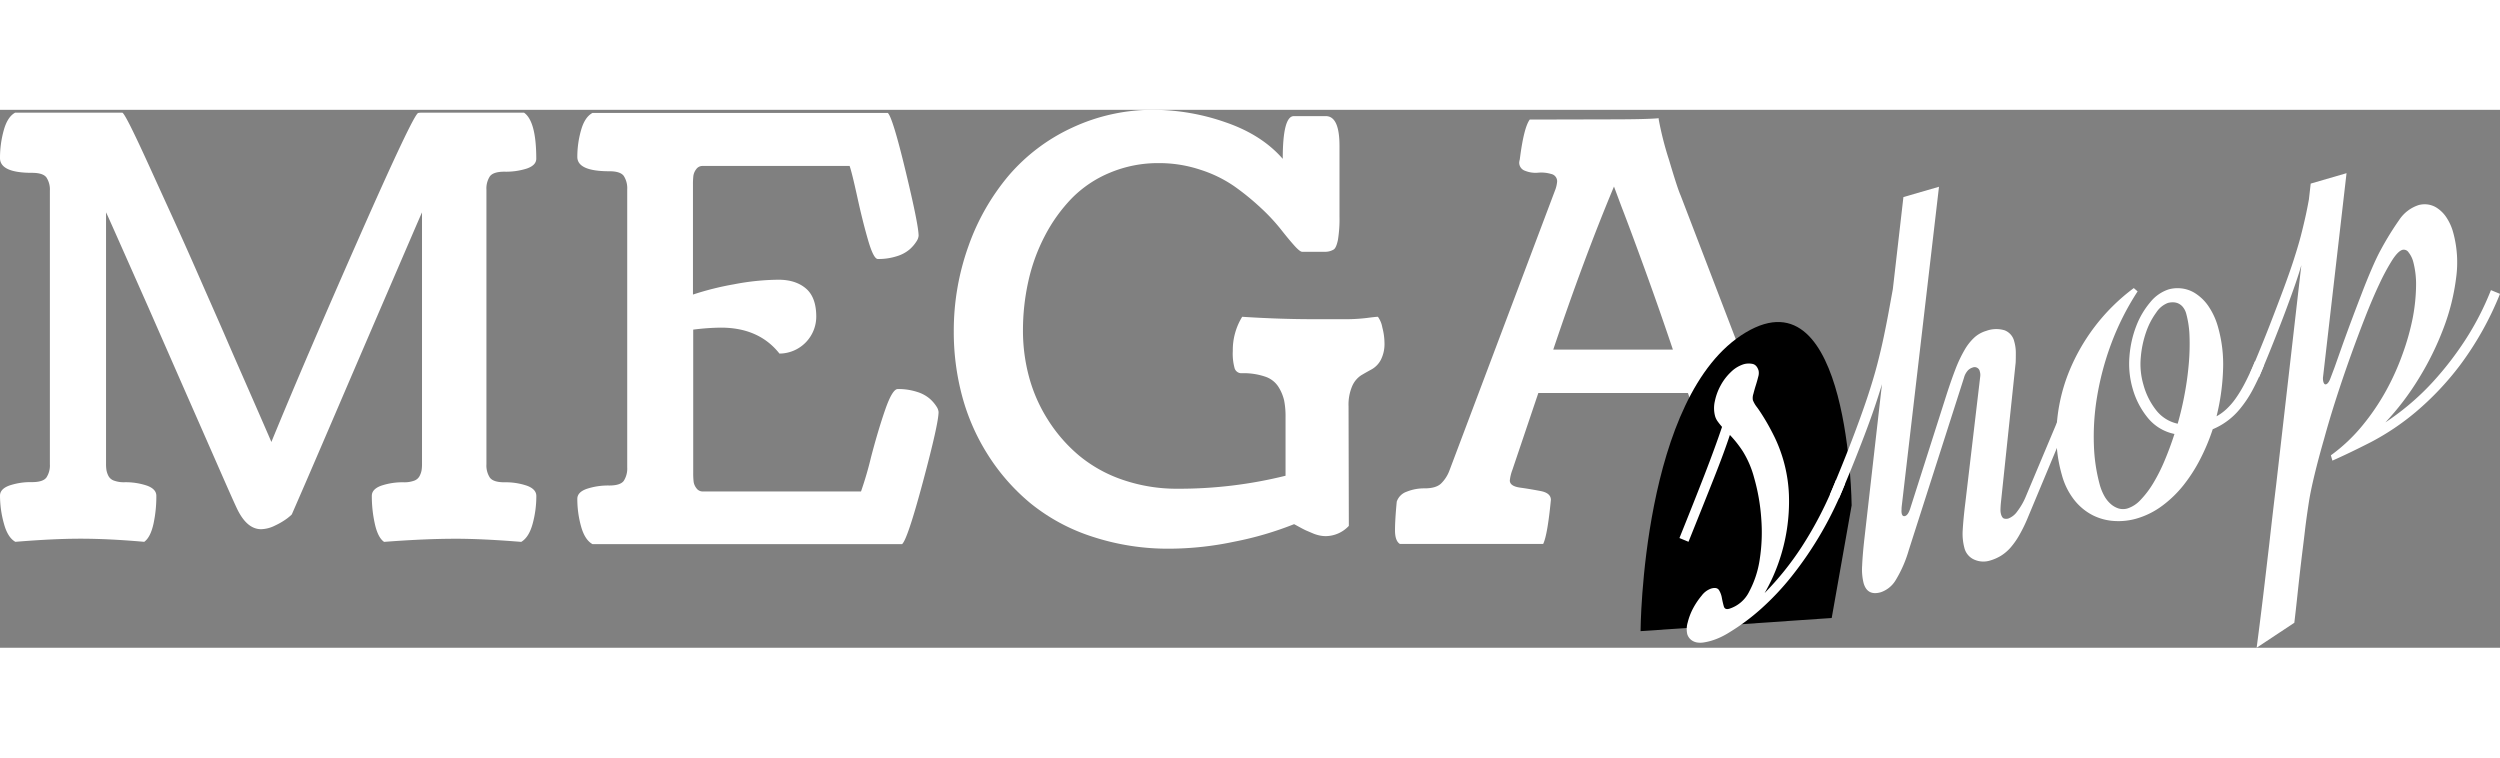 <svg id="Layer_1" data-name="Layer 1" xmlns="http://www.w3.org/2000/svg" width="165px" height="50px" viewBox="0 0 877.72 188.86"><rect x="0" y="0" width="877.72" height="188.86" fill="#808080" stroke="none"/><defs><style>.cls-1{fill:#fff;}.cls-2{fill:#000;}.cls-3{fill:#fff;}</style></defs><path class="cls-1" d="M12.21,7.53H49.85c.33.06,1.27,1.61,2.8,4.64S56.3,19.69,59,25.61s5.4,11.86,8.11,17.79,6,13.24,9.8,21.93,7,15.84,9.41,21.44,5.46,12.51,9.06,20.73,5.87,13.44,6.81,15.64q11.8-28.76,30.88-72T153.75,7.63a6.94,6.94,0,0,1,1.2-.1h15.12q13.91,0,20.82,0,4.29,3,4.3,16.15,0,2.31-3.3,3.46A24,24,0,0,1,184,28.25q-3.9,0-5.11,1.65a7.8,7.8,0,0,0-1.2,4.65V131a7.8,7.8,0,0,0,1.2,4.65q1.22,1.65,5.11,1.65a23.22,23.22,0,0,1,7.91,1.2q3.3,1.22,3.3,3.61a36.69,36.69,0,0,1-1.3,9.76q-1.3,4.76-4,6.35-13.42-1.09-22.93-1.1-10.9,0-25.22,1.1c-1.47-1-2.55-3.17-3.25-6.34a44.84,44.84,0,0,1-1.06-9.82c0-1.58,1.11-2.77,3.31-3.57a23.44,23.44,0,0,1,7.91-1.19,10,10,0,0,0,3.6-.55,3.45,3.45,0,0,0,1.95-1.65,7.14,7.14,0,0,0,.7-2,14.29,14.29,0,0,0,.15-2.35V42.56q0-.11-4.7,10.81T138.94,79.9q-6.72,15.61-13.42,31.23t-11.41,26.52l-4.7,10.81c0,.14-.54.62-1.6,1.46a24.61,24.61,0,0,1-4.31,2.55,11.43,11.43,0,0,1-4.9,1.3q-5.2,0-8.71-7.71-1.31-2.77-6.56-14.75T71.67,104.77L59,75.89Q52.65,61.58,48.4,52t-4.26-9.46v88.19a14.29,14.29,0,0,0,.15,2.35,7.49,7.49,0,0,0,.7,2,3.44,3.44,0,0,0,2,1.65,9.87,9.87,0,0,0,3.6.55,23.52,23.52,0,0,1,7.91,1.19q3.3,1.2,3.3,3.57a45.46,45.46,0,0,1-1,9.82c-.7,3.17-1.79,5.29-3.25,6.34q-12.32-1.09-22.33-1.1-9.51,0-22.92,1.1c-1.8-1-3.14-3.17-4-6.34A37,37,0,0,1,6.91,142q0-2.37,3.3-3.57a23.48,23.48,0,0,1,7.91-1.19c2.6,0,4.3-.54,5.1-1.64a7.7,7.7,0,0,0,1.2-4.62V34.91a7.7,7.7,0,0,0-1.2-4.62c-.8-1.1-2.5-1.64-5.1-1.64q-11.22,0-11.21-5.21a36.33,36.33,0,0,1,1.3-9.66C9.07,10.61,10.41,8.53,12.21,7.53Z" transform="translate(-6.91 -6.53)"/><path class="cls-1" d="M214.91,7.63h103.7q1.69,1.5,6.26,20.47t4.55,22.68a4.23,4.23,0,0,1-.75,1.95,13.11,13.11,0,0,1-2.3,2.71,12.43,12.43,0,0,1-4.51,2.46,20.88,20.88,0,0,1-6.75,1q-1.5,0-3.41-6.55t-3.8-15.2q-1.9-8.66-2.7-10.91H253.65a2.65,2.65,0,0,0-2.3,1.13,5,5,0,0,0-1,2.3,26,26,0,0,0-.15,3.13V71.39a101.15,101.15,0,0,1,14.37-3.6,85.46,85.46,0,0,1,15.66-1.61q6,0,9.61,3.06T293.49,79a13,13,0,0,1-12.92,13.11Q273.37,83,260,83a82.93,82.93,0,0,0-9.71.7V134a25.84,25.84,0,0,0,.15,3.16,4.82,4.82,0,0,0,1,2.25,2.66,2.66,0,0,0,2.3,1.11H309.2a123.52,123.52,0,0,0,3.51-12q2.49-9.55,5-16.76t4.4-7.2a21.23,21.23,0,0,1,6.76,1,12.42,12.42,0,0,1,4.51,2.43,13,13,0,0,1,2.3,2.68,4.18,4.18,0,0,1,.75,1.93q0,4.06-5.46,24.44T323.62,159H214.91c-1.8-1-3.14-3.11-4-6.23a35.8,35.8,0,0,1-1.31-9.66c0-1.56,1.11-2.73,3.31-3.51a24,24,0,0,1,7.91-1.17q3.9,0,5.1-1.66a8,8,0,0,0,1.2-4.7V34.46a8,8,0,0,0-1.2-4.7q-1.2-1.67-5.1-1.66-11.22,0-11.22-5.05a34.17,34.17,0,0,1,1.31-9.36C211.77,10.62,213.11,8.6,214.91,7.63Z" transform="translate(-6.91 -6.53)"/><path class="cls-1" d="M480.37,110.6l.1,42a11.21,11.21,0,0,1-8.11,3.6,10.41,10.41,0,0,1-2.25-.25,12.9,12.9,0,0,1-2.45-.8l-2.11-.9c-.53-.23-1.31-.63-2.35-1.2s-1.68-.92-1.95-1.05a117.14,117.14,0,0,1-21,6.15,111.91,111.91,0,0,1-22.47,2.46,85.07,85.07,0,0,1-27.63-4.31,67.11,67.11,0,0,1-21.42-11.61,71.91,71.91,0,0,1-15-17.07,74.2,74.2,0,0,1-9.05-20.67,87,87,0,0,1-2.91-22.52,88,88,0,0,1,5.11-29.93,79.45,79.45,0,0,1,14.11-24.82,65.36,65.36,0,0,1,22.32-16.87A66.72,66.72,0,0,1,412.1,6.53a77.19,77.19,0,0,1,25,4.35q12.75,4.35,20.17,12.86,0-15,3.9-15h11.21q4.8,0,4.81,10.41V43.86a46,46,0,0,1-.55,8.36q-.56,2.66-1.41,3.3a5.65,5.65,0,0,1-2.85.85h-8.31c-.53,0-1.48-.76-2.85-2.3s-2.95-3.45-4.75-5.75a66.92,66.92,0,0,0-7.06-7.51,87.24,87.24,0,0,0-9.26-7.51,45,45,0,0,0-11.86-5.75,45.62,45.62,0,0,0-14.47-2.31,43.55,43.55,0,0,0-17.21,3.36,40.41,40.41,0,0,0-13.42,9,56.08,56.08,0,0,0-9.46,13.21,64.06,64.06,0,0,0-5.8,16A79.54,79.54,0,0,0,366.06,84a62.22,62.22,0,0,0,2.15,16.37,54.39,54.39,0,0,0,6.66,15.06,53.78,53.78,0,0,0,10.86,12.46A48.35,48.35,0,0,0,401,136.4a58.29,58.29,0,0,0,19.47,3.16A155,155,0,0,0,458.25,135V114.31a28.48,28.48,0,0,0-.5-5.76,15.65,15.65,0,0,0-2-4.76,8.75,8.75,0,0,0-4.7-3.6A23.57,23.57,0,0,0,442.93,99a2.48,2.48,0,0,1-2.55-1.7,19.26,19.26,0,0,1-.65-6.11,22.31,22.31,0,0,1,3.3-12q12.92.85,25.43.85h10.11a63.09,63.09,0,0,0,8.2-.43c2.14-.28,3.44-.42,3.91-.42a9.12,9.12,0,0,1,1.55,3.76,21.63,21.63,0,0,1,.75,5.25,12.29,12.29,0,0,1-1.3,6.16,8.26,8.26,0,0,1-3.15,3.26c-1.24.67-2.47,1.37-3.71,2.1a8.67,8.67,0,0,0-3.15,3.76A16.42,16.42,0,0,0,480.37,110.6Z" transform="translate(-6.91 -6.53)"/><path class="cls-1" d="M572.26,9.88q12.51,0,17-.4v.4a112.84,112.84,0,0,0,3.65,14.31q3,10.11,4.05,12.4l37,96.46a12.61,12.61,0,0,0,3,4.66c1.2,1.1,3.11,1.65,5.71,1.65a16.4,16.4,0,0,1,6.4,1.21,5.71,5.71,0,0,1,3.61,3.64q-.4,6.4-.4,10.31t-1.71,4.9q-15-1.09-25.22-1.1-20.42,0-27.93,1.1-1.69-5.8-1.7-16,0-2.4,3.55-3.1t7.11-1.2c2.37-.34,3.55-1.17,3.55-2.51a10.68,10.68,0,0,0-.9-3.71l-9.51-26.95H547l-9.11,27a14.69,14.69,0,0,0-.9,3.71q0,2,3.61,2.51c2.4.33,4.8.74,7.2,1.2s3.61,1.51,3.61,3.11q-1.2,12.38-2.71,15.46H498.39q-1.71-1.06-1.71-4.78t.61-10.05a5.56,5.56,0,0,1,3.5-3.51,16.22,16.22,0,0,1,6.3-1.17q3.92,0,5.71-1.65a12.43,12.43,0,0,0,3-4.64l37-98.15a10.91,10.91,0,0,0,.8-3.29,2.61,2.61,0,0,0-2.1-2.65,12.15,12.15,0,0,0-4.56-.45,9.71,9.71,0,0,1-4.55-.65,3,3,0,0,1-2.1-3,5.5,5.5,0,0,1,.2-1q1.4-11.16,3.5-14Zm1.3,23.58Q563,58.69,552.24,90.71h42q-4.8-14.29-10-28.58t-8-21.48Z" transform="translate(-6.91 -6.53)"/><path class="cls-2" d="M582.89,189.56s.38-83,36.9-104.85S657,145.41,657,145.41L650,184.94Z" transform="translate(-6.91 -6.53)"/><path class="cls-3" d="M599.28,190.59a8.21,8.21,0,0,1,.16-4.07,21.65,21.65,0,0,1,1.91-5,26,26,0,0,1,3-4.44,7.09,7.09,0,0,1,3.31-2.47c1.37-.4,2.3-.21,2.79.58a7.68,7.68,0,0,1,1,2.78c.2,1.06.42,2,.67,2.88s.89,1.14,1.93.84a11.68,11.68,0,0,0,7-6.05,34.74,34.74,0,0,0,3.69-11.36,62.05,62.05,0,0,0,.53-14.19,69,69,0,0,0-2.52-14.43,34.12,34.12,0,0,0-4-9.3,39.09,39.09,0,0,0-4.5-5.68q-2,6.08-5.53,15t-9,22.51l-3.18-1.32q5.21-12.92,8.85-22.31t6.11-16.71c-.56-.65-1.06-1.27-1.49-1.86a6,6,0,0,1-.95-1.9,10.92,10.92,0,0,1-.08-5.29,19.58,19.58,0,0,1,2.07-5.58,18.78,18.78,0,0,1,3.62-4.69,11.15,11.15,0,0,1,4.52-2.71,6.65,6.65,0,0,1,2.88-.11c1.09.17,1.85,1,2.27,2.42a4.49,4.49,0,0,1-.15,2.17c-.25,1-.53,2-.85,3s-.61,2.08-.85,3a4.4,4.4,0,0,0-.16,2.17,9.64,9.64,0,0,0,1.45,2.49q1.22,1.66,2.83,4.33c1.07,1.77,2.2,3.85,3.37,6.23a51.18,51.18,0,0,1,5,20.14,64.76,64.76,0,0,1-3.67,23.94,61.9,61.9,0,0,1-4.87,10.59,104.77,104.77,0,0,0,13-16.19,131.44,131.44,0,0,0,12.07-23.53l3.18,1.32a127,127,0,0,1-18.74,32.51,93,93,0,0,1-10.82,11.48,75.43,75.43,0,0,1-11,8.17,27.82,27.82,0,0,1-3.23,1.77,23.36,23.36,0,0,1-3.39,1.27,20.38,20.38,0,0,1-2.41.53,7.31,7.31,0,0,1-2.47,0,4.56,4.56,0,0,1-2-.91A4.15,4.15,0,0,1,599.28,190.59Z" transform="translate(-6.91 -6.53)"/><path class="cls-3" d="M674.52,146.93a4.36,4.36,0,0,0,.08,1.43c.2.69.58.95,1.13.79.76-.22,1.38-1.14,1.88-2.78L689.85,108q1.86-5.89,3.49-10.13a46.71,46.71,0,0,1,3.32-7.06,18.18,18.18,0,0,1,3.52-4.43,10.8,10.8,0,0,1,4.1-2.25,10.19,10.19,0,0,1,6.43-.19,5.52,5.52,0,0,1,3.38,3.94,14.36,14.36,0,0,1,.55,3.81c0,1.37,0,2.59-.06,3.65l-5.18,49.16c-.08.77-.12,1.51-.14,2.22a5.87,5.87,0,0,0,.18,1.79c.24.83.59,1.32,1,1.49a2.64,2.64,0,0,0,1.62,0,6.76,6.76,0,0,0,3.08-2.47,23.41,23.41,0,0,0,3.11-5.48l12.11-28.8,3.17,1.31L719,149.35a53,53,0,0,1-3.14,6.5,26.61,26.61,0,0,1-3.13,4.44,15.08,15.08,0,0,1-3.32,2.81,15.79,15.79,0,0,1-3.72,1.64,7.87,7.87,0,0,1-5.68-.31,6.07,6.07,0,0,1-3.4-4A19.41,19.41,0,0,1,696,154c.15-2.58.45-5.76.92-9.55l5.23-44.36a4,4,0,0,0-.14-1.64A1.85,1.85,0,0,0,699.49,97a4,4,0,0,0-1.65,1,6.2,6.2,0,0,0-1.41,2.64l-19.36,60.44a43.12,43.12,0,0,1-4.6,10.56,9.75,9.75,0,0,1-5.2,4.25q-4.74,1.38-6.06-3.16a19.86,19.86,0,0,1-.52-6.22q.16-3.85.79-9.41l6.17-54.25q-.9,3.06-2.16,6.83c-.83,2.52-1.86,5.41-3.07,8.67s-2.63,6.92-4.25,11-3.5,8.58-5.62,13.6l-3.18-1.32q4.5-10.69,7.68-19t5.4-14.93q2.2-6.63,3.55-11.83c.9-3.46,1.66-6.69,2.28-9.66s1.19-5.81,1.68-8.49l1.51-8.27,3.71-32.29,12.49-3.62L674.56,145.91A9.59,9.59,0,0,0,674.52,146.93Z" transform="translate(-6.91 -6.53)"/><path class="cls-3" d="M801.75,96.22a82.51,82.51,0,0,1-4.12,8.92,39.65,39.65,0,0,1-4.3,6.39,24.52,24.52,0,0,1-9.56,7.14,70.53,70.53,0,0,1-4.39,10.5,55.35,55.35,0,0,1-5.93,9.22,39.7,39.7,0,0,1-7.47,7.2,28.22,28.22,0,0,1-8.9,4.43,22.79,22.79,0,0,1-7.8.87,19.3,19.3,0,0,1-7.59-2,19.78,19.78,0,0,1-6.45-5.28,24.53,24.53,0,0,1-4.42-8.84A50.1,50.1,0,0,1,729,117.29a61.36,61.36,0,0,1,3.9-17.75,68.87,68.87,0,0,1,23.16-30.43l1.34,1.17A93.65,93.65,0,0,0,748,89a100.46,100.46,0,0,0-4.87,18.48,84.55,84.55,0,0,0-1.07,16.92,59.78,59.78,0,0,0,2.12,14,17.84,17.84,0,0,0,1.5,3.64,10.59,10.59,0,0,0,2.22,2.82,7.65,7.65,0,0,0,2.76,1.61,5.56,5.56,0,0,0,3.23,0,10.77,10.77,0,0,0,4.56-3,32.89,32.89,0,0,0,4.41-5.81,60.3,60.3,0,0,0,4-7.93q1.89-4.47,3.48-9.4A16.23,16.23,0,0,1,761,114.7a28.22,28.22,0,0,1-5.33-10.25,31.29,31.29,0,0,1-1.14-11.25,37.25,37.25,0,0,1,2.37-10.7,29,29,0,0,1,4.94-8.42,13.78,13.78,0,0,1,6.52-4.53,11.83,11.83,0,0,1,4.26-.34,11.3,11.3,0,0,1,4.83,1.62,16.17,16.17,0,0,1,4.63,4.36,24.79,24.79,0,0,1,3.63,7.89,47.71,47.71,0,0,1,1.69,14.67,77.73,77.73,0,0,1-2.29,16.38,17.33,17.33,0,0,0,3.37-2.43,23.63,23.63,0,0,0,3.28-3.75,44.21,44.21,0,0,0,3.32-5.5q1.7-3.23,3.53-7.68ZM759.43,103a25.1,25.1,0,0,0,4.62,9.17,13.07,13.07,0,0,0,7.42,4.56q1.5-5.25,2.49-10.68a105.41,105.41,0,0,0,1.42-10.53,78.6,78.6,0,0,0,.24-9.58,33.79,33.79,0,0,0-1.14-7.78,6.32,6.32,0,0,0-1.3-2.53,4.53,4.53,0,0,0-1.75-1.23,4.93,4.93,0,0,0-1.88-.29,6.79,6.79,0,0,0-1.55.23,8.54,8.54,0,0,0-4.06,3.36,25.83,25.83,0,0,0-3.55,6.84,35.93,35.93,0,0,0-1.88,8.94A25.66,25.66,0,0,0,759.43,103Z" transform="translate(-6.91 -6.53)"/><path class="cls-3" d="M884.63,71.14a110.78,110.78,0,0,1-14,25,101.68,101.68,0,0,1-15.71,16.59,87.48,87.48,0,0,1-15.58,10.45q-7.61,3.89-13.55,6.51l-.54-1.86a59.23,59.23,0,0,0,11-10.36,80.08,80.08,0,0,0,8.35-12.27,87.79,87.79,0,0,0,5.85-13A85.85,85.85,0,0,0,854,79.55a64.08,64.08,0,0,0,1.16-11.19,30.78,30.78,0,0,0-1-8.51,8.93,8.93,0,0,0-1.63-3.27,2,2,0,0,0-2.16-.89q-1.54.45-3.59,3.62a75.48,75.48,0,0,0-4.47,8.29q-2.43,5.13-5,11.69t-5.17,13.8q-2.6,7.25-5,14.7T822.89,122q-1.95,6.77-3.35,12.55t-2,9.63c-.48,3.19-1,6.63-1.42,10.31s-.91,7.38-1.35,11.13-.85,7.41-1.23,11-.75,6.91-1.12,10l-13.23,8.76q.53-4,1.1-8.54t1.15-9.34q.57-4.75,1.13-9.56t1.08-9.2q1.15-10.31,2.4-20.61l8.83-77.07c-.55,2-1.25,4.13-2.07,6.53s-1.84,5.18-3,8.32-2.55,6.73-4.14,10.76-3.46,8.62-5.63,13.72l-3.18-1.31q4.11-9.7,7-17.15t5-13.15c1.39-3.79,2.56-7.11,3.48-10s1.7-5.45,2.32-7.83,1.14-4.58,1.6-6.61.88-4.16,1.28-6.36l.63-5.55,12.58-3.66-8.23,71.41a4.57,4.57,0,0,0,.1,1.87c.2.69.54,1,1,.83s1-.8,1.44-2L826.53,97l2.58-7.29q1.51-4.24,3.34-9.14T836.09,71q1.81-4.73,3.55-8.75c1.16-2.69,2.2-4.87,3.13-6.56a104.89,104.89,0,0,1,6.46-10.49,13,13,0,0,1,6.87-5.24,8.28,8.28,0,0,1,2.9-.23,7.85,7.85,0,0,1,3.35,1.15A11.66,11.66,0,0,1,865.61,44a18.12,18.12,0,0,1,2.62,5.73,39.72,39.72,0,0,1,1,15.76,75.8,75.8,0,0,1-4.46,17.79,102.57,102.57,0,0,1-8.69,17.63,93.62,93.62,0,0,1-11.7,15.37,92.82,92.82,0,0,0,7.91-5.88,88.45,88.45,0,0,0,9.82-9.51,112.85,112.85,0,0,0,10.21-13.37,98.55,98.55,0,0,0,9.13-17.69Z" transform="translate(-6.91 -6.53)"/></svg>